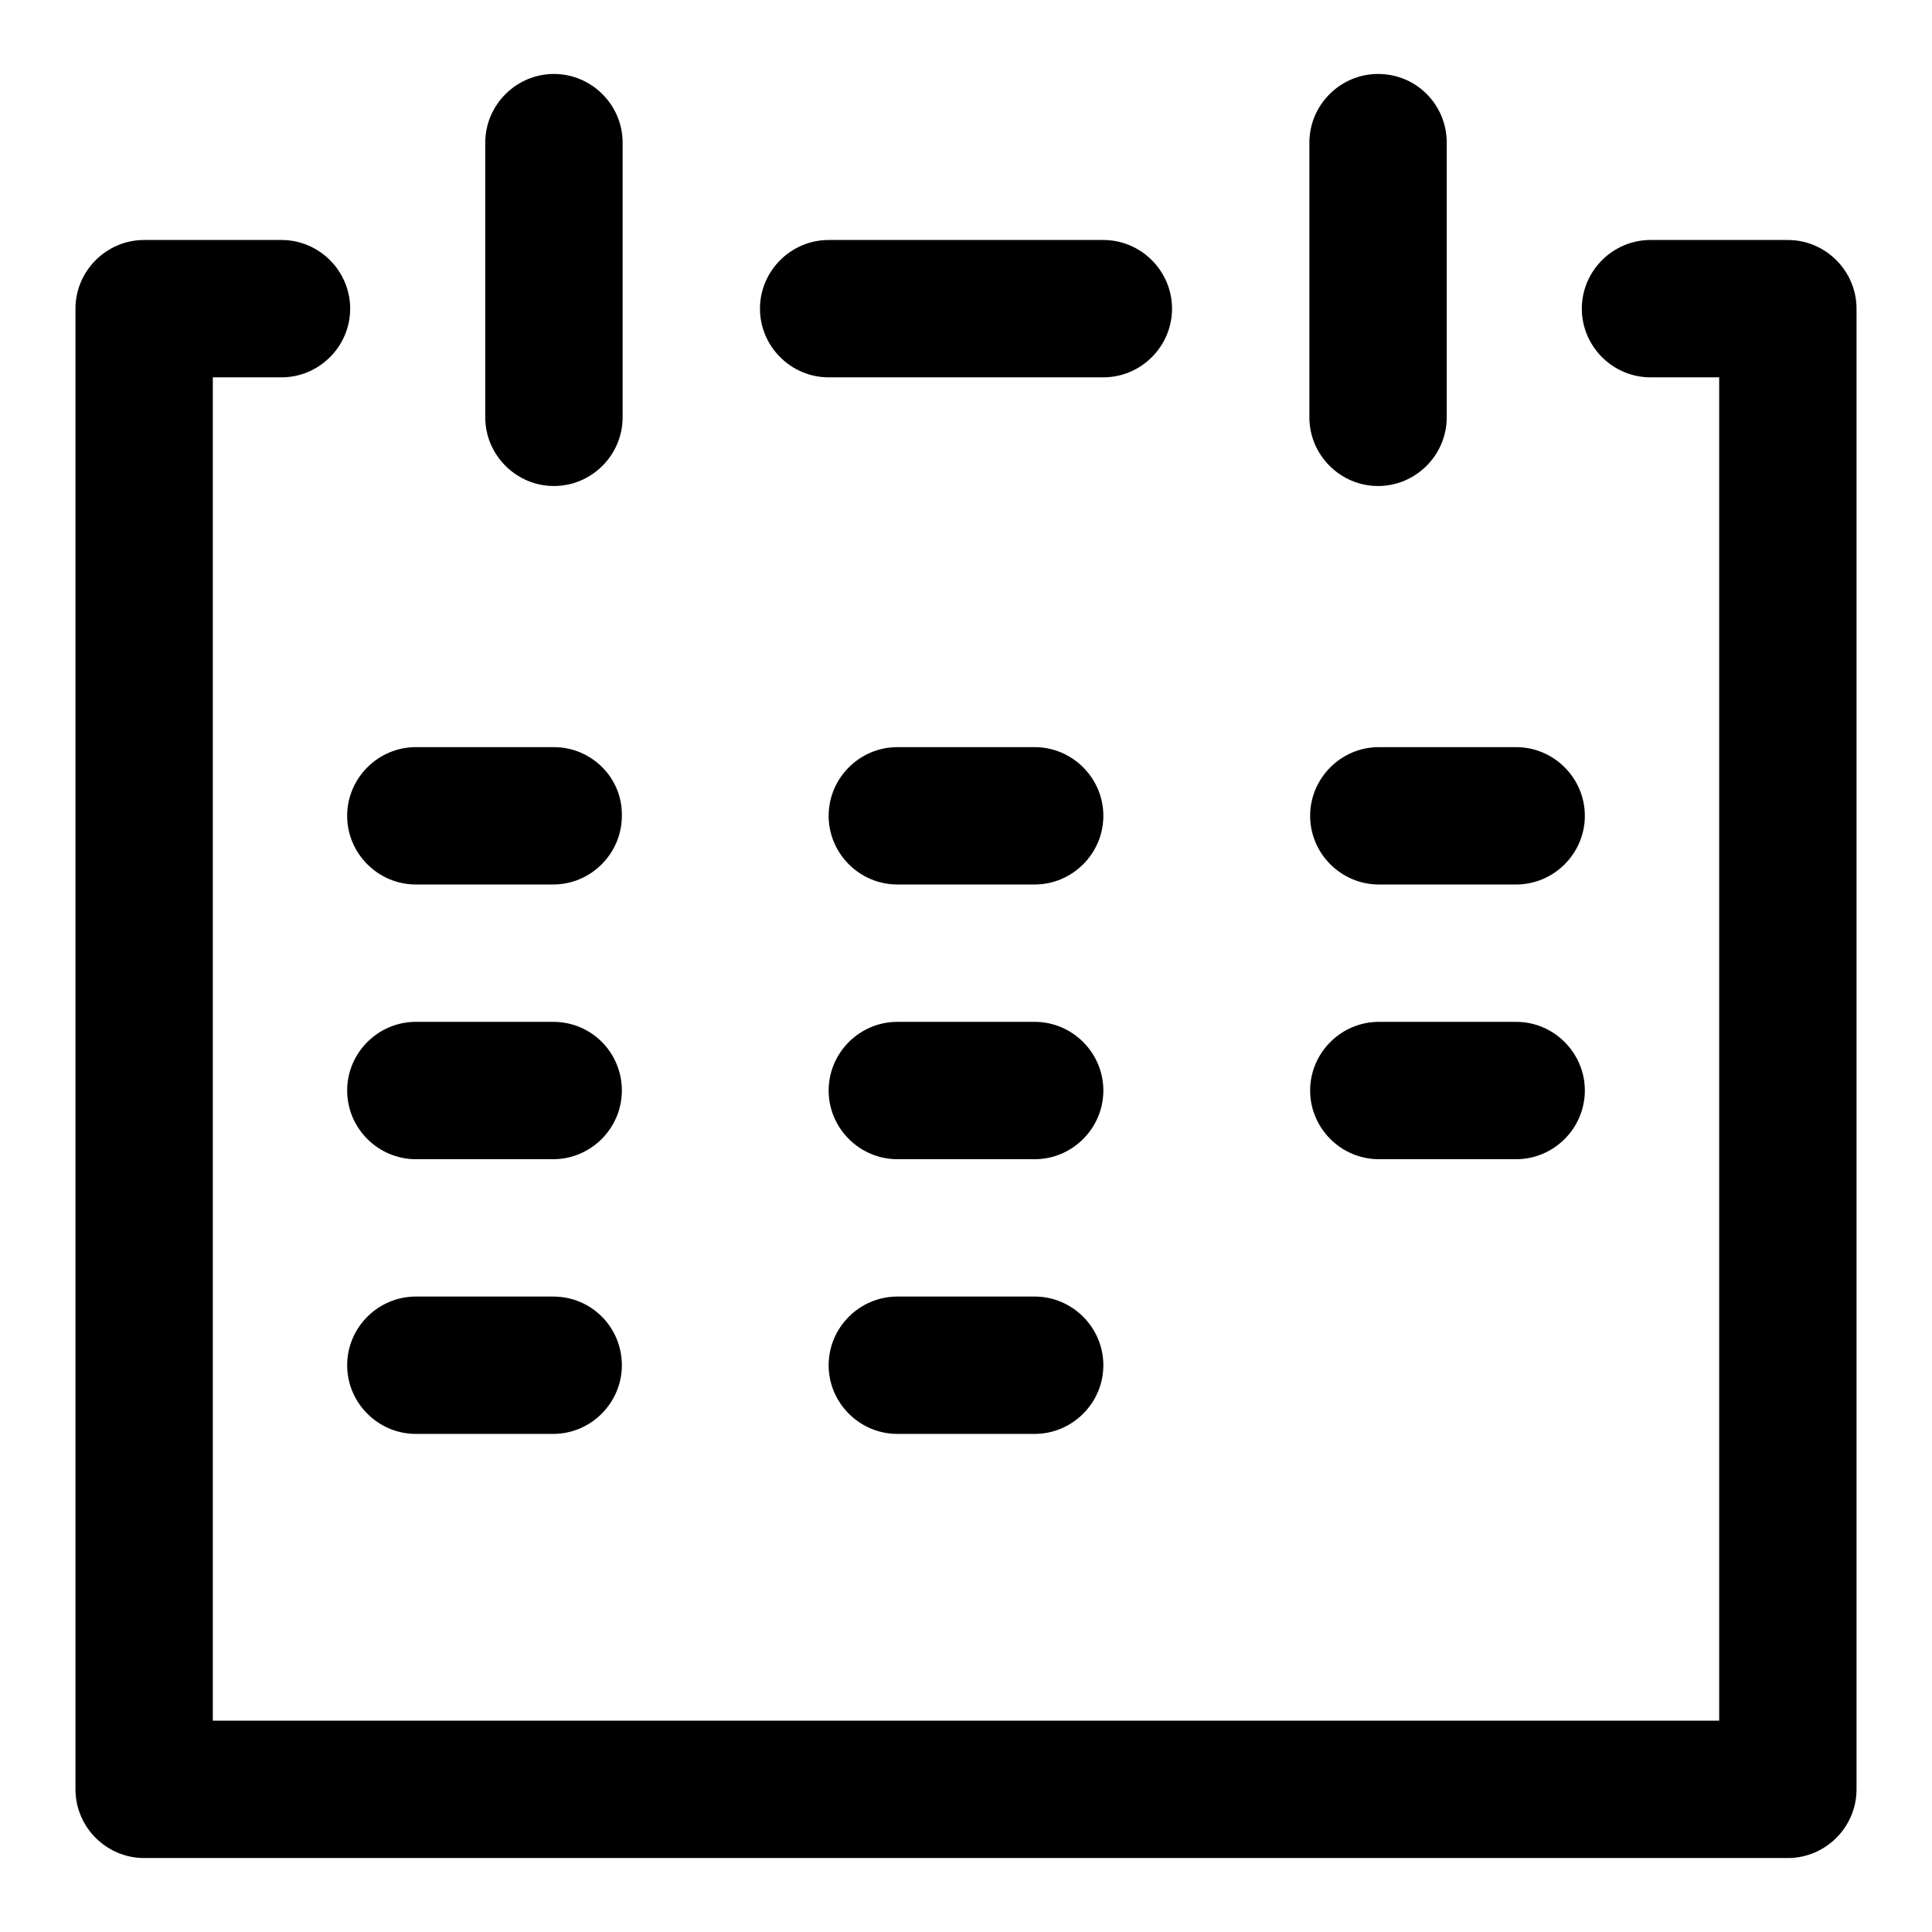 <?xml version="1.0" encoding="utf-8"?>
<!-- Svg Vector Icons : http://www.onlinewebfonts.com/icon -->
<!DOCTYPE svg PUBLIC "-//W3C//DTD SVG 1.1//EN" "http://www.w3.org/Graphics/SVG/1.1/DTD/svg11.dtd">
<svg version="1.1" xmlns="http://www.w3.org/2000/svg" xmlns:xlink="http://www.w3.org/1999/xlink" x="0px" y="0px" viewBox="0 0 256 256" enable-background="new 0 0 256 256" xml:space="preserve">
<g> <path fill="#000000" d="M236.9,246.2H19.1c-5,0-9.1-4.1-9.1-9.1l0,0V40.9c0-5,4.1-9.1,9.1-9.1h18.2c5,0,9.1,4.1,9.1,9.1 c0,5-4.1,9.1-9.1,9.1h-9.1v178h199.6V50h-9.1c-5,0-9.1-4.1-9.1-9.1c0-5,4.1-9.1,9.1-9.1l0,0h18.2c5,0,9.1,4.1,9.1,9.1l0,0v196.2 C246,242.1,241.9,246.2,236.9,246.2L236.9,246.2L236.9,246.2z"/> <path fill="#000000" d="M73.4,9.8c-5,0-9.1,4.1-9.1,9.1v36.4c0,5,4.1,9.1,9.1,9.1c5,0,9.1-4.1,9.1-9.1V18.9 C82.5,13.9,78.4,9.8,73.4,9.8z M182.6,9.8c-5,0-9.1,4.1-9.1,9.1l0,0v36.4c0,5,4.1,9.1,9.1,9.1c5,0,9.1-4.1,9.1-9.1V18.9 C191.7,13.9,187.7,9.8,182.6,9.8L182.6,9.8L182.6,9.8z M146.2,31.8h-36.4c-5,0-9.1,4.1-9.1,9.1c0,5,4.1,9.1,9.1,9.1h36.4 c5,0,9.1-4.1,9.1-9.1C155.3,35.9,151.2,31.8,146.2,31.8z M73.4,99H55.1c-5,0-9.1,4.1-9.1,9.1c0,5,4.1,9.1,9.1,9.1h18.2 c5,0,9.1-4.1,9.1-9.1C82.5,103.1,78.4,99,73.4,99z M73.3,135.4H55.1c-5,0-9.1,4.1-9.1,9.1c0,5,4.1,9.1,9.1,9.1h18.2 c5,0,9.1-4.1,9.1-9.1C82.4,139.5,78.4,135.4,73.3,135.4z M200.9,99h-18.2c-5,0-9.1,4.1-9.1,9.1c0,5,4.1,9.1,9.1,9.1h18.2 c5,0,9.1-4.1,9.1-9.1C210,103.1,205.9,99,200.9,99z M200.9,135.4h-18.2c-5,0-9.1,4.1-9.1,9.1c0,5,4.1,9.1,9.1,9.1h18.2 c5,0,9.1-4.1,9.1-9.1C210,139.5,205.9,135.4,200.9,135.4z M137.1,99h-18.2c-5,0-9.1,4.1-9.1,9.1c0,5,4.1,9.1,9.1,9.1h18.2 c5,0,9.1-4.1,9.1-9.1C146.2,103.1,142.1,99,137.1,99z M137.1,135.4h-18.2c-5,0-9.1,4.1-9.1,9.1c0,5,4.1,9.1,9.1,9.1h18.2 c5,0,9.1-4.1,9.1-9.1C146.2,139.5,142.1,135.4,137.1,135.4z M73.3,171.8H55.1c-5,0-9.1,4.1-9.1,9.1c0,5,4.1,9.1,9.1,9.1h18.2 c5,0,9.1-4.1,9.1-9.1C82.4,175.9,78.4,171.8,73.3,171.8z M137.1,171.8h-18.2c-5,0-9.1,4.1-9.1,9.1c0,5,4.1,9.1,9.1,9.1h18.2 c5,0,9.1-4.1,9.1-9.1C146.2,175.9,142.1,171.8,137.1,171.8z"/></g>
</svg>